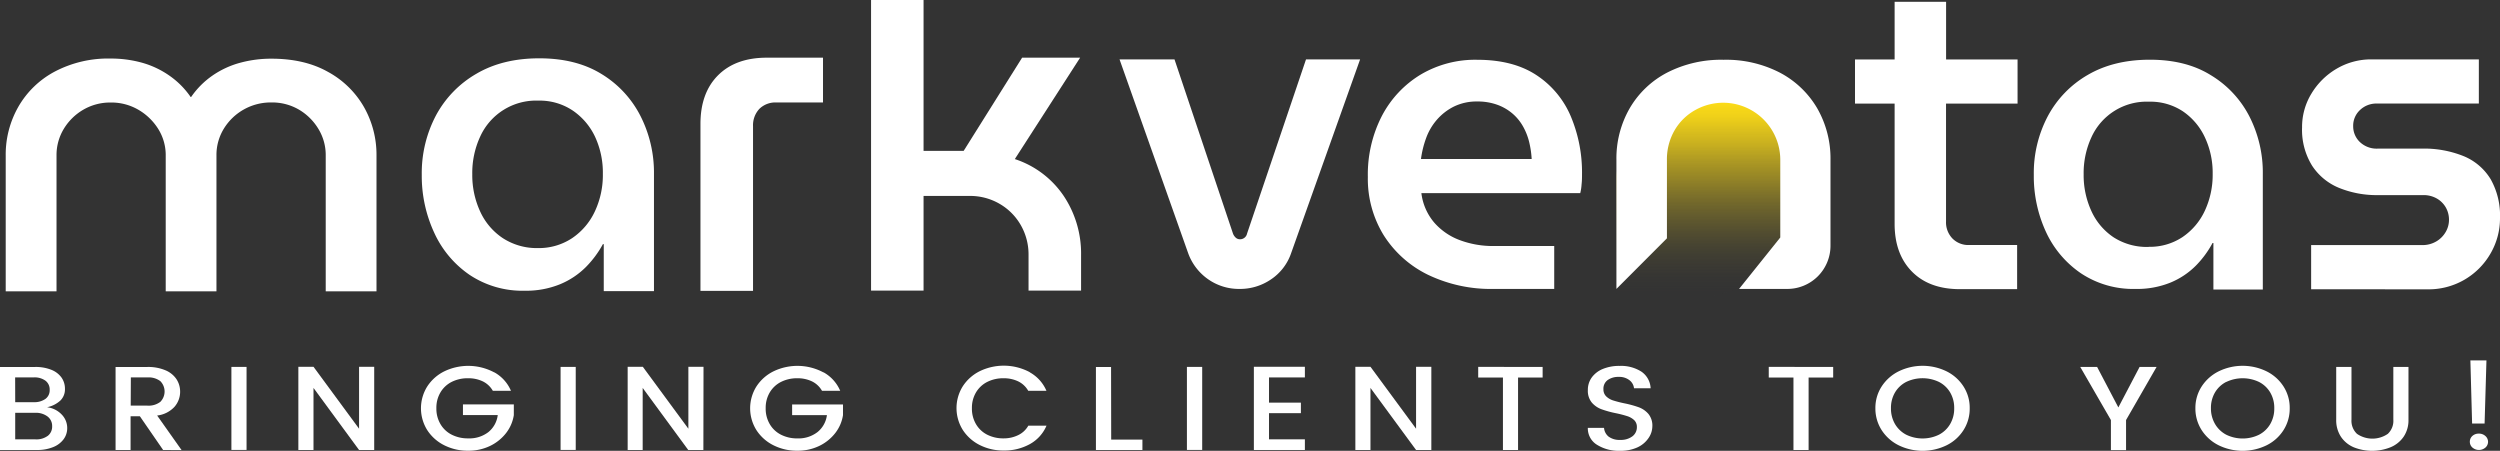<svg xmlns="http://www.w3.org/2000/svg" xmlns:xlink="http://www.w3.org/1999/xlink" viewBox="0 0 752.79 135.75"><rect x="0" y="0" width="752.79" height="135.75" fill="#333333" stroke="none"/><defs><style>.cls-1{fill:#fff;}.cls-2{fill:url(#linear-gradient);}</style><linearGradient id="linear-gradient" x1="514.21" y1="97.06" x2="514.21" y2="29.76" gradientUnits="userSpaceOnUse"><stop offset="0.11" stop-color="#2e2e38" stop-opacity="0"/><stop offset="0.23" stop-color="#524d32" stop-opacity="0.17"/><stop offset="0.45" stop-color="#8f8029" stop-opacity="0.46"/><stop offset="0.64" stop-color="#bfa821" stop-opacity="0.69"/><stop offset="0.8" stop-color="#e2c51c" stop-opacity="0.86"/><stop offset="0.92" stop-color="#f7d718" stop-opacity="0.96"/><stop offset="1" stop-color="#ffde17"/></linearGradient></defs><g id="Layer_2" data-name="Layer 2"><g id="Layer_1-2" data-name="Layer 1"><path class="cls-1" d="M1.72,87.72V46.79A29,29,0,0,1,5.48,32.23a27.46,27.46,0,0,1,10.87-10.6,34.51,34.51,0,0,1,17-4,34.84,34.84,0,0,1,9.26,1.21A27.17,27.17,0,0,1,50.9,22.7a25.18,25.18,0,0,1,6.51,6.51h.14a25.18,25.18,0,0,1,6.51-6.51,27,27,0,0,1,8.32-3.82,35.5,35.5,0,0,1,9.32-1.21q10.06,0,17.11,4a27.7,27.7,0,0,1,10.81,10.6,29.11,29.11,0,0,1,3.75,14.56V87.72H98.08V46.79a15.12,15.12,0,0,0-2.22-8A16.8,16.8,0,0,0,90,33a16,16,0,0,0-8.32-2.15,16.57,16.57,0,0,0-14.29,7.92,15.11,15.11,0,0,0-2.21,8V87.72H49.9V46.79a14.82,14.82,0,0,0-2.28-8,17.29,17.29,0,0,0-6-5.77,16.12,16.12,0,0,0-8.25-2.15A16.12,16.12,0,0,0,25.14,33a16.67,16.67,0,0,0-5.91,5.77,15.2,15.2,0,0,0-2.21,8V87.72Z"/><path class="cls-1" d="M158,87.54a28.66,28.66,0,0,1-16.52-4.72,30.83,30.83,0,0,1-10.68-12.64A40.56,40.56,0,0,1,127,52.68a37.21,37.21,0,0,1,4.26-17.89,31.83,31.83,0,0,1,12.19-12.58q7.92-4.65,18.93-4.65T181,22.21a31.44,31.44,0,0,1,11.79,12.58,37.63,37.63,0,0,1,4.13,17.63V87.66H181.8V73.52h-.26a30.55,30.55,0,0,1-5.11,6.88,23.82,23.82,0,0,1-7.74,5.17A27,27,0,0,1,158,87.54ZM162,74.7a18.08,18.08,0,0,0,10.29-3,19.74,19.74,0,0,0,6.81-8,25.77,25.77,0,0,0,2.43-11.33,25.63,25.63,0,0,0-2.36-11.21,19.64,19.64,0,0,0-6.69-7.86,17.88,17.88,0,0,0-10.35-3,18.47,18.47,0,0,0-17.56,10.88,26.06,26.06,0,0,0-2.36,11.27,26.13,26.13,0,0,0,2.36,11.2,19.16,19.16,0,0,0,6.75,8A18.75,18.75,0,0,0,162,74.7Z"/><path class="cls-1" d="M210.92,87.59V37.33q0-9.36,5.3-14.66t14.67-5.3h16.93V30.86h-14a6.86,6.86,0,0,0-5.17,1.93A7.22,7.22,0,0,0,226.75,38V87.59Z"/><path class="cls-1" d="M262.29,87.51V0H278.1V45.42h12.08l17.6-28.06h17.47L305.58,47.9A28.37,28.37,0,0,1,320.3,59a31.2,31.2,0,0,1,5.23,17.81V87.51H309.71V76.78a17.73,17.73,0,0,0-2.34-9A17.32,17.32,0,0,0,301,61.38,17.58,17.58,0,0,0,292,59H278.1V87.51Z"/><path class="cls-1" d="M373.26,87a16.16,16.16,0,0,1-9.47-2.91,16.32,16.32,0,0,1-6-7.81L337.11,17.88h16.55l17.61,52.45a3.2,3.2,0,0,0,.93,1.32,1.9,1.9,0,0,0,1.19.4,2.15,2.15,0,0,0,2.12-1.72l17.75-52.45h16.29L388.76,76.29a15.51,15.51,0,0,1-6,7.81A16.48,16.48,0,0,1,373.26,87Z"/><path class="cls-1" d="M449.83,87a43.76,43.76,0,0,1-19.9-4.29,32.69,32.69,0,0,1-13.29-11.9,32.37,32.37,0,0,1-4.76-17.53,38.5,38.5,0,0,1,4.23-18.38,31.68,31.68,0,0,1,11.64-12.42A32.19,32.19,0,0,1,444.81,18q10.85,0,17.85,4.63A27.78,27.78,0,0,1,473,35.05a43.52,43.52,0,0,1,3.37,17.45c0,.88,0,1.9-.13,3a14,14,0,0,1-.4,2.65H428A16.8,16.8,0,0,0,431.85,67a19,19,0,0,0,7.67,5.29,28.46,28.46,0,0,0,10.31,1.79H468V87ZM427.88,47.87h33.33a28,28,0,0,0-.73-5,18.38,18.38,0,0,0-1.85-4.76,14.33,14.33,0,0,0-3.18-3.9,14.78,14.78,0,0,0-4.56-2.65,17.27,17.27,0,0,0-6.08-1,15.52,15.52,0,0,0-7,1.52,16.56,16.56,0,0,0-5.16,4,17.53,17.53,0,0,0-3.24,5.55A29.33,29.33,0,0,0,427.88,47.87Z"/><path class="cls-2" d="M541.65,82.05l-54.88,15V54a24.27,24.27,0,0,1,24.28-24.27h27.27Z"/><path class="cls-1" d="M486.73,87V48.14a30.25,30.25,0,0,1,4-15.54,28,28,0,0,1,11.24-10.72A35.61,35.61,0,0,1,519,18a35.24,35.24,0,0,1,17,3.9A28.23,28.23,0,0,1,547.19,32.6a30.35,30.35,0,0,1,4,15.54V74a13,13,0,0,1-13,13H523.66l12.41-15.49V48.27a17.19,17.19,0,0,0-25.59-15.14,16.35,16.35,0,0,0-6.22,6.08,17.35,17.35,0,0,0-2.32,9.06V71.76Z"/><path class="cls-1" d="M607.52,31.2V17.91H586V.55H570.5V17.91H558.57V31.2H570.5V67.4q0,9.09,5.22,14.38t14.45,5.29h17.22V73.78H592.88a6.67,6.67,0,0,1-5-2,7,7,0,0,1-1.9-5.09V31.2Z"/><path class="cls-1" d="M643,87a28.36,28.36,0,0,1-16.31-4.65A30.5,30.5,0,0,1,616.1,69.89a40,40,0,0,1-3.69-17.27A36.64,36.64,0,0,1,616.62,35a31.36,31.36,0,0,1,12-12.42q7.83-4.59,18.69-4.6t18.31,4.6A31,31,0,0,1,677.3,35a37.19,37.19,0,0,1,4.07,17.4V87.18H666.49v-14h-.26a29.74,29.74,0,0,1-5,6.79,23.33,23.33,0,0,1-7.64,5.11A26.63,26.63,0,0,1,643,87Zm4-12.68a17.77,17.77,0,0,0,10.15-2.91,19.45,19.45,0,0,0,6.73-7.89,25.58,25.58,0,0,0,2.39-11.19A25.13,25.13,0,0,0,663.9,41.3a19.3,19.3,0,0,0-6.59-7.77,17.73,17.73,0,0,0-10.22-2.91,18.25,18.25,0,0,0-17.34,10.74,25.74,25.74,0,0,0-2.33,11.13,25.84,25.84,0,0,0,2.33,11.06,18.92,18.92,0,0,0,6.66,7.89A18.5,18.5,0,0,0,647,74.35Z"/><path class="cls-1" d="M695.92,87.1V73.8h33.39a8.15,8.15,0,0,0,4.27-1.09,7.79,7.79,0,0,0,2.85-2.85,7.18,7.18,0,0,0,1-3.66,7.42,7.42,0,0,0-1-3.8,7.26,7.26,0,0,0-2.71-2.65,8,8,0,0,0-4.08-1H716.14a30.1,30.1,0,0,1-11.8-2.17,17.65,17.65,0,0,1-8.15-6.72,20.47,20.47,0,0,1-3-11.46A19.3,19.3,0,0,1,696,28.2a21.55,21.55,0,0,1,7.53-7.47,20.44,20.44,0,0,1,10.72-2.85h32.17v13.3H715.74a7.12,7.12,0,0,0-5.16,2,6.44,6.44,0,0,0-2,4.82,6.51,6.51,0,0,0,2,4.75,7.32,7.32,0,0,0,5.43,2h13.16a31.8,31.8,0,0,1,12.76,2.3A17.12,17.12,0,0,1,750,54a22.26,22.26,0,0,1,2.79,11.67,21,21,0,0,1-2.85,10.66,21.47,21.47,0,0,1-19,10.79Z"/><path class="cls-1" d="M18.58,124.82a5.81,5.81,0,0,1,1.66,4.09,5.57,5.57,0,0,1-1.1,3.37A7.26,7.26,0,0,1,16,134.63a12.48,12.48,0,0,1-4.84.87H0v-25H10.6a12.6,12.6,0,0,1,4.88.86,6.86,6.86,0,0,1,3.08,2.38,5.85,5.85,0,0,1,1,3.38,4.73,4.73,0,0,1-1.4,3.51,8.5,8.5,0,0,1-4,2A7.22,7.22,0,0,1,18.58,124.82Zm-14-3.72H10.2a5.66,5.66,0,0,0,3.5-1,3.22,3.22,0,0,0,1.26-2.7,3.31,3.31,0,0,0-1.26-2.76,5.54,5.54,0,0,0-3.5-1H4.56Zm9.8,10.15a3.51,3.51,0,0,0,1.32-2.92,3.54,3.54,0,0,0-1.4-2.93,5.86,5.86,0,0,0-3.72-1.1h-6v8h6.16A5.69,5.69,0,0,0,14.36,131.25Z"/><path class="cls-1" d="M49.12,135.5l-7-10.15h-2.8V135.5H34.8v-25h9.6a13.29,13.29,0,0,1,5.42,1,7.39,7.39,0,0,1,3.32,2.68,6.82,6.82,0,0,1,1.1,3.78,6.89,6.89,0,0,1-1.7,4.54,8.4,8.4,0,0,1-5.22,2.62l7.36,10.41Zm-9.76-13.36h5A5.8,5.8,0,0,0,48.28,121a4.43,4.43,0,0,0,0-6.23,5.8,5.8,0,0,0-3.88-1.12h-5Z"/><path class="cls-1" d="M74.24,110.48v25H69.68v-25Z"/><path class="cls-1" d="M112.68,135.5h-4.56L94.4,116.81V135.5H89.84V110.44H94.4l13.72,18.65V110.44h4.56Z"/><path class="cls-1" d="M148.86,112.12a11.49,11.49,0,0,1,5,5.56H148.4a7,7,0,0,0-3-2.83,9.93,9.93,0,0,0-4.44-.95A10.61,10.61,0,0,0,136,115a8.27,8.27,0,0,0-3.38,3.17,9.06,9.06,0,0,0-1.22,4.75,9.15,9.15,0,0,0,1.22,4.77,8.19,8.19,0,0,0,3.38,3.19A10.61,10.61,0,0,0,141,132a9.34,9.34,0,0,0,6.06-1.89,7.8,7.8,0,0,0,2.82-5.13H139.4v-3.21h15.32V125a11.68,11.68,0,0,1-2.3,5.36,13.47,13.47,0,0,1-4.84,3.91,14.91,14.91,0,0,1-6.62,1.45,15.64,15.64,0,0,1-7.16-1.63,13,13,0,0,1-5.14-4.56,12.36,12.36,0,0,1,0-13.17,12.92,12.92,0,0,1,5.16-4.56,16.6,16.6,0,0,1,15,.33Z"/><path class="cls-1" d="M173.36,110.48v25H168.8v-25Z"/><path class="cls-1" d="M211.8,135.5h-4.56l-13.72-18.69V135.5H189V110.44h4.56l13.72,18.65V110.44h4.56Z"/><path class="cls-1" d="M248,112.12a11.54,11.54,0,0,1,5,5.56h-5.48a7,7,0,0,0-3-2.83,9.93,9.93,0,0,0-4.44-.95,10.61,10.61,0,0,0-4.92,1.11,8.27,8.27,0,0,0-3.38,3.17,9.06,9.06,0,0,0-1.22,4.75,9.15,9.15,0,0,0,1.22,4.77,8.19,8.19,0,0,0,3.38,3.19,10.61,10.61,0,0,0,4.92,1.12,9.34,9.34,0,0,0,6.06-1.89A7.8,7.8,0,0,0,249,125H238.52v-3.21h15.32V125a11.68,11.68,0,0,1-2.3,5.36,13.47,13.47,0,0,1-4.84,3.91,14.91,14.91,0,0,1-6.62,1.45,15.64,15.64,0,0,1-7.16-1.63,13,13,0,0,1-5.14-4.56,12.36,12.36,0,0,1,0-13.17,12.92,12.92,0,0,1,5.16-4.56,16.6,16.6,0,0,1,15,.33Z"/><path class="cls-1" d="M310.1,112.12a11.54,11.54,0,0,1,5,5.56h-5.48a7,7,0,0,0-3-2.83,9.93,9.93,0,0,0-4.44-.95,10.61,10.61,0,0,0-4.92,1.11,8.27,8.27,0,0,0-3.38,3.17,9.06,9.06,0,0,0-1.22,4.75,9.15,9.15,0,0,0,1.22,4.77,8.19,8.19,0,0,0,3.38,3.19A10.61,10.61,0,0,0,302.2,132a9.8,9.8,0,0,0,4.44-1,6.92,6.92,0,0,0,3-2.82h5.48a11.45,11.45,0,0,1-5,5.54,15.81,15.81,0,0,1-7.9,1.94,15.64,15.64,0,0,1-7.16-1.63,13,13,0,0,1-5.14-4.56,12.36,12.36,0,0,1,0-13.17,12.92,12.92,0,0,1,5.16-4.56,16.6,16.6,0,0,1,15,.33Z"/><path class="cls-1" d="M334.6,132.37H344v3.13H330v-25h4.56Z"/><path class="cls-1" d="M362,110.48v25H357.4v-25Z"/><path class="cls-1" d="M382.12,113.65v7.59h9.6v3.17h-9.6v7.88h10.8v3.21H377.56V110.44h15.36v3.21Z"/><path class="cls-1" d="M431,135.5H426.4l-13.73-18.69V135.5h-4.55V110.44h4.55l13.73,18.65V110.44H431Z"/><path class="cls-1" d="M464.51,110.48v3.2h-7.4V135.5h-4.55V113.68h-7.45v-3.2Z"/><path class="cls-1" d="M496.33,132a8.08,8.08,0,0,1-3.34,2.74,12,12,0,0,1-5.16,1,12.25,12.25,0,0,1-7-1.84,5.78,5.78,0,0,1-2.71-5.07H483a3.75,3.75,0,0,0,1.36,2.63,5.46,5.46,0,0,0,3.48,1,5.77,5.77,0,0,0,3.71-1.08,3.41,3.41,0,0,0,1.34-2.77,2.79,2.79,0,0,0-.82-2.11,5.52,5.52,0,0,0-2.07-1.19,33.93,33.93,0,0,0-3.4-.88,30.45,30.45,0,0,1-4.39-1.21,7.07,7.07,0,0,1-2.89-2,5.54,5.54,0,0,1-1.19-3.76,6.33,6.33,0,0,1,1.19-3.82,7.77,7.77,0,0,1,3.36-2.56,12.88,12.88,0,0,1,5-.9,11.4,11.4,0,0,1,6.58,1.73,6.41,6.41,0,0,1,2.77,5h-5a3.53,3.53,0,0,0-1.37-2.42,4.94,4.94,0,0,0-3.19-1,5.51,5.51,0,0,0-3.36.94,3.2,3.2,0,0,0-1.29,2.77,2.89,2.89,0,0,0,.82,2.14,5.34,5.34,0,0,0,2.07,1.23,34.15,34.15,0,0,0,3.43.88,31.2,31.2,0,0,1,4.36,1.2,7,7,0,0,1,2.87,2,5.52,5.52,0,0,1,1.18,3.73A6.35,6.35,0,0,1,496.33,132Z"/><path class="cls-1" d="M552,110.48v3.2h-7.4V135.5h-4.56V113.68h-7.44v-3.2Z"/><path class="cls-1" d="M586.09,111.79a12.79,12.79,0,0,1,5.14,4.56,11.82,11.82,0,0,1,1.88,6.58,12,12,0,0,1-1.88,6.61,12.67,12.67,0,0,1-5.14,4.57,16.45,16.45,0,0,1-14.32,0,12.92,12.92,0,0,1-5.16-4.57,12,12,0,0,1-1.9-6.61,11.84,11.84,0,0,1,1.9-6.58,13,13,0,0,1,5.16-4.56,16.45,16.45,0,0,1,14.32,0ZM574,115a8.33,8.33,0,0,0-3.38,3.17,9.15,9.15,0,0,0-1.22,4.75,9.25,9.25,0,0,0,1.22,4.77,8.43,8.43,0,0,0,3.38,3.21,11.28,11.28,0,0,0,9.84,0,8.36,8.36,0,0,0,3.38-3.21,9.15,9.15,0,0,0,1.22-4.77,9.06,9.06,0,0,0-1.22-4.75,8.27,8.27,0,0,0-3.38-3.17,11.46,11.46,0,0,0-9.84,0Z"/><path class="cls-1" d="M649.39,110.48l-9.2,16v9.07h-4.56v-9.07l-9.24-16h5.08l6.4,12.2,6.4-12.2Z"/><path class="cls-1" d="M682.45,111.79a12.79,12.79,0,0,1,5.14,4.56,11.82,11.82,0,0,1,1.88,6.58,12,12,0,0,1-1.88,6.61,12.67,12.67,0,0,1-5.14,4.57,16.45,16.45,0,0,1-14.32,0,12.92,12.92,0,0,1-5.16-4.57,12,12,0,0,1-1.9-6.61,11.84,11.84,0,0,1,1.9-6.58,13,13,0,0,1,5.16-4.56,16.45,16.45,0,0,1,14.32,0ZM670.35,115a8.33,8.33,0,0,0-3.38,3.17,9.15,9.15,0,0,0-1.22,4.75A9.25,9.25,0,0,0,667,127.7a8.43,8.43,0,0,0,3.38,3.21,11.28,11.28,0,0,0,9.84,0,8.36,8.36,0,0,0,3.38-3.21,9.15,9.15,0,0,0,1.22-4.77,9.06,9.06,0,0,0-1.22-4.75,8.27,8.27,0,0,0-3.38-3.17,11.46,11.46,0,0,0-9.84,0Z"/><path class="cls-1" d="M708.07,110.48v15.87a5.39,5.39,0,0,0,1.66,4.29,8.2,8.2,0,0,0,9.28,0,5.36,5.36,0,0,0,1.66-4.29V110.48h4.56v15.87a8.85,8.85,0,0,1-1.48,5.19,8.94,8.94,0,0,1-4,3.17,14.91,14.91,0,0,1-10.94,0,8.78,8.78,0,0,1-3.9-3.17,9.05,9.05,0,0,1-1.44-5.19V110.48Z"/><path class="cls-1" d="M744.45,131.29a2.76,2.76,0,0,1,1.94-.72,2.81,2.81,0,0,1,2,.72,2.3,2.3,0,0,1,0,3.49,3,3,0,0,1-3.88,0,2.26,2.26,0,0,1-.8-1.73A2.29,2.29,0,0,1,744.45,131.29Zm4.26-22.76-.56,19h-3.76l-.52-19Z"/></g></g></svg>